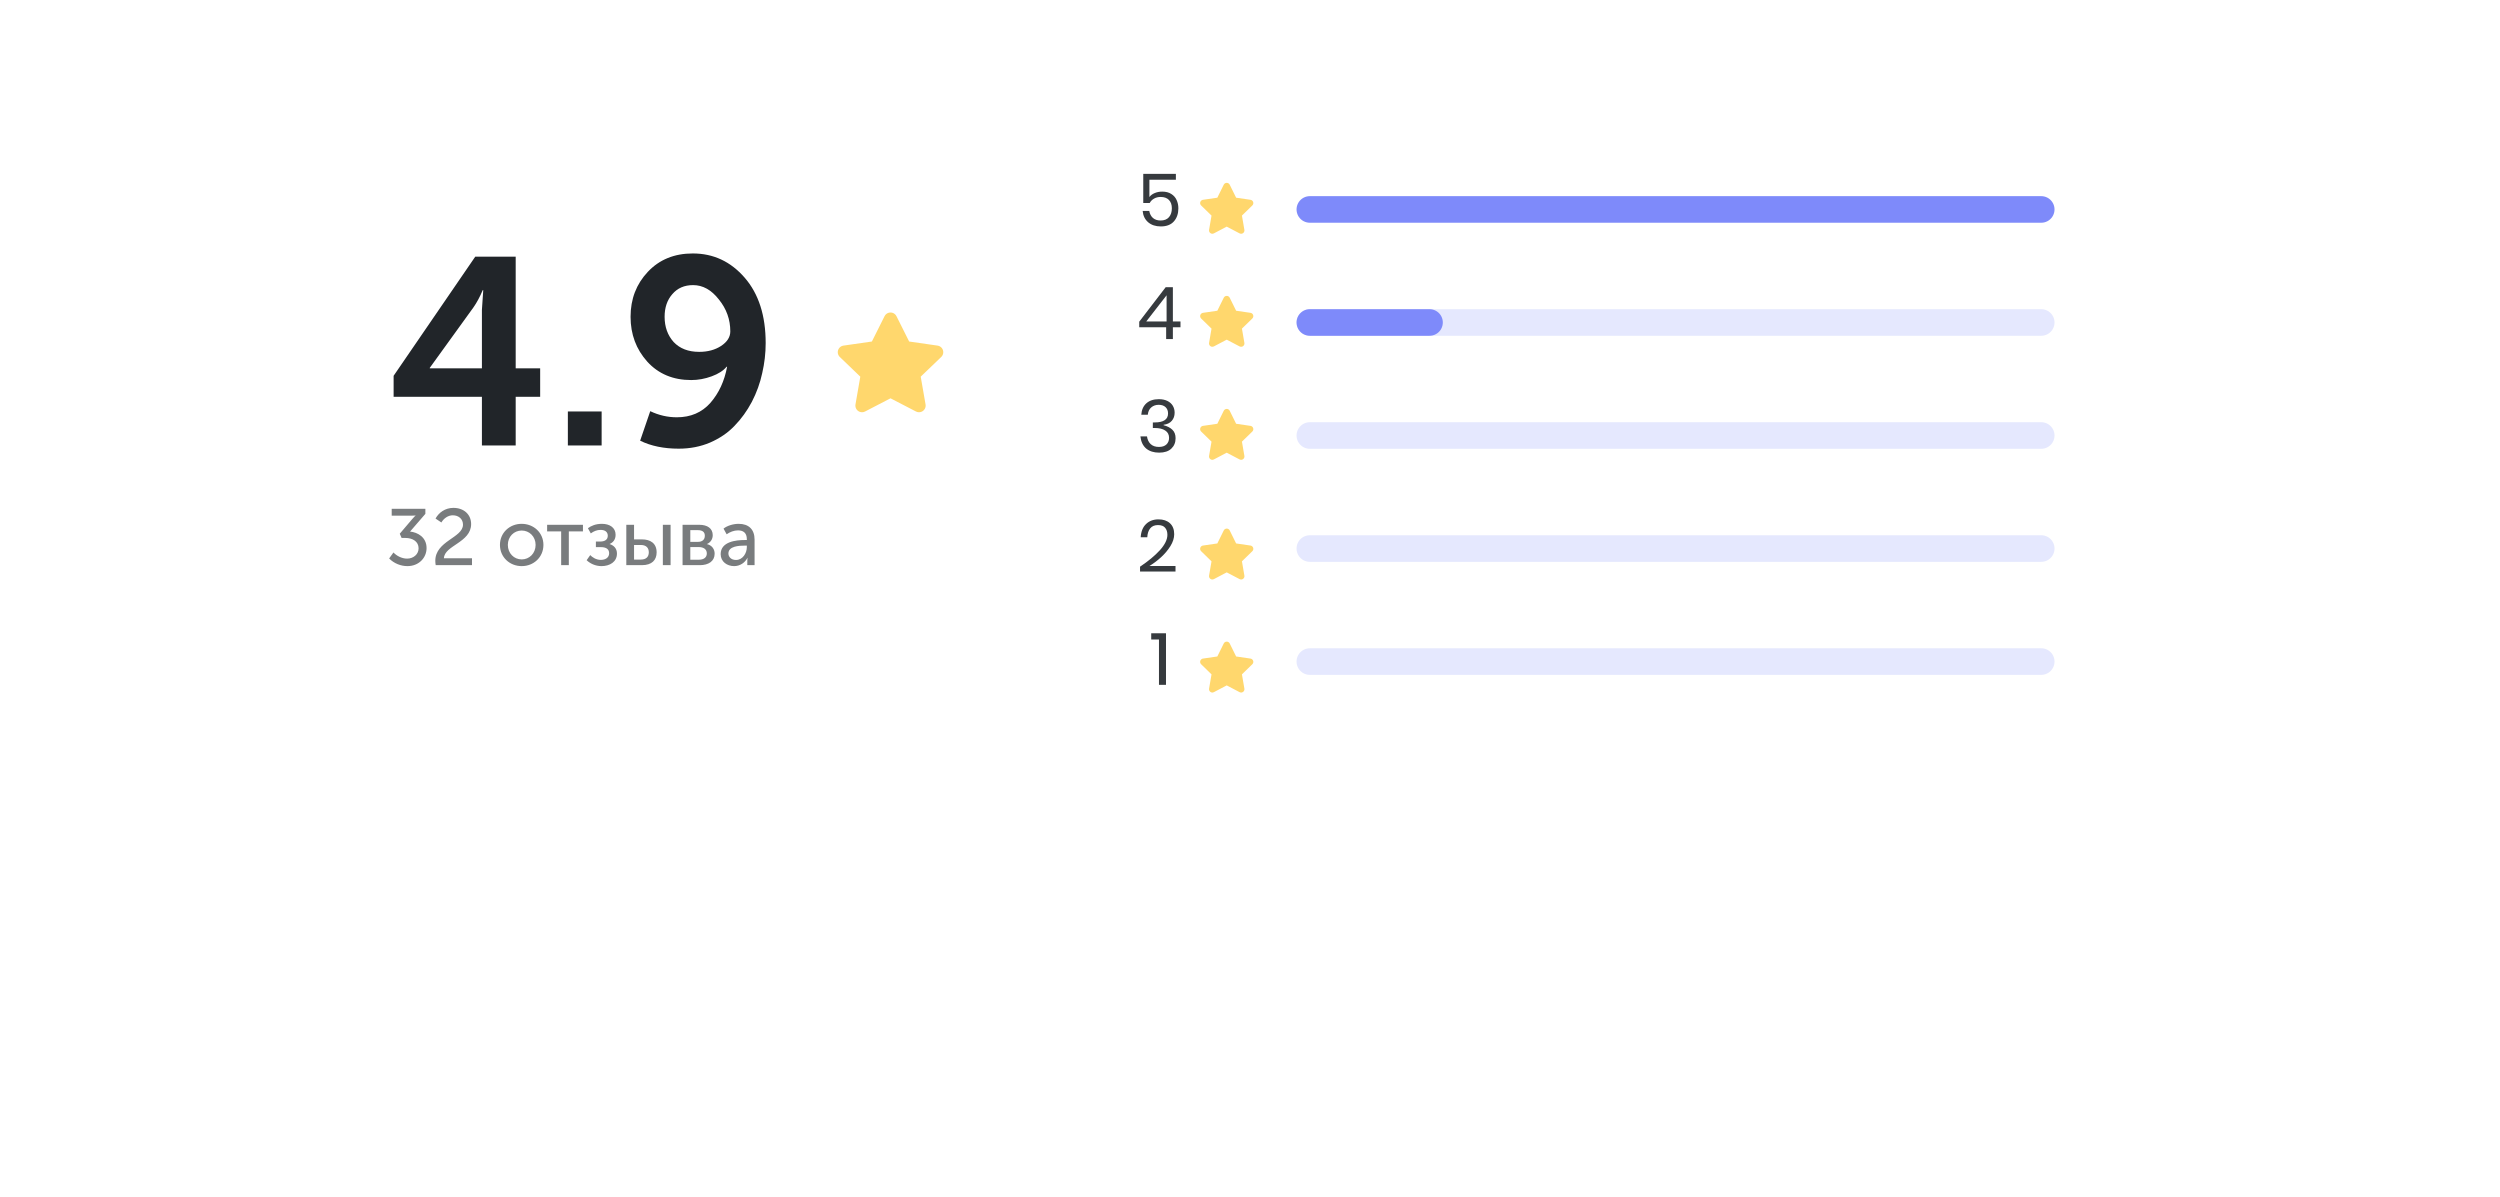 <?xml version="1.0" encoding="UTF-8"?> <svg xmlns="http://www.w3.org/2000/svg" width="376" height="180" viewBox="0 0 376 180" fill="none"> <g filter="url(#filter0_d)"> <rect x="40" y="15" width="296" height="100" rx="24" fill="white"></rect> </g> <path d="M197 31.5H307" stroke="#7E8AFA" stroke-width="4" stroke-linecap="round"></path> <path d="M197 48.5H307" stroke="#E5E8FE" stroke-width="4" stroke-linecap="round"></path> <path d="M197 48.5H215" stroke="#7E8AFA" stroke-width="4" stroke-linecap="round"></path> <path d="M197 65.5H307" stroke="#E5E8FE" stroke-width="4" stroke-linecap="round"></path> <path d="M197 82.5H307" stroke="#E5E8FE" stroke-width="4" stroke-linecap="round"></path> <path d="M197 99.5H307" stroke="#E5E8FE" stroke-width="4" stroke-linecap="round"></path> <path d="M59.2 59.68V56.52L71.48 38.6H77.56V55.4H81.24V59.68H77.56V67H72.48V59.68H59.2ZM64.64 55.4H72.48V46.6L72.68 43.64H72.6C72.173 44.653 71.707 45.52 71.2 46.24L64.64 55.32V55.4ZM85.406 67V61.88H90.486V67H85.406ZM96.277 66.28L97.797 61.84C99.077 62.453 100.411 62.76 101.797 62.76C103.877 62.76 105.557 62.04 106.837 60.6C108.117 59.133 108.957 57.32 109.357 55.16H109.277C108.797 55.747 108.051 56.227 107.037 56.6C106.024 56.973 104.997 57.16 103.957 57.16C101.237 57.16 99.037 56.24 97.357 54.4C95.677 52.533 94.837 50.28 94.837 47.64C94.837 44.973 95.704 42.72 97.437 40.88C99.171 39.04 101.424 38.12 104.197 38.12C107.291 38.12 109.891 39.333 111.997 41.76C114.104 44.187 115.157 47.467 115.157 51.6C115.157 53.12 114.984 54.627 114.637 56.12C114.317 57.613 113.797 59.053 113.077 60.44C112.357 61.8 111.491 63 110.477 64.04C109.491 65.08 108.264 65.92 106.797 66.56C105.357 67.173 103.784 67.48 102.077 67.48C99.837 67.48 97.904 67.08 96.277 66.28ZM105.157 52.92C106.437 52.92 107.531 52.627 108.437 52.04C109.371 51.427 109.837 50.693 109.837 49.84C109.837 48.053 109.264 46.453 108.117 45.04C106.997 43.6 105.704 42.88 104.237 42.88C102.931 42.88 101.891 43.333 101.117 44.24C100.344 45.12 99.957 46.253 99.957 47.64C99.957 49.16 100.411 50.427 101.317 51.44C102.251 52.427 103.531 52.92 105.157 52.92Z" fill="#212529"></path> <path fill-rule="evenodd" clip-rule="evenodd" d="M133.933 48L136.076 52.279L140.867 52.969L137.4 56.298L138.218 61L133.933 58.779L129.649 61L130.467 56.298L127 52.969L131.791 52.279L133.933 48Z" fill="#FFD76D" stroke="#FFD76D" stroke-width="2" stroke-linecap="round" stroke-linejoin="round"></path> <path opacity="0.6" d="M58.528 83.992C59.248 84.736 60.28 85.144 61.276 85.144C63.016 85.144 64.156 83.872 64.156 82.432C64.156 80.776 62.788 80.056 61.672 79.948L63.976 77.284V76.528H58.912V77.56H61.78C62.248 77.56 62.5 77.524 62.5 77.524V77.548C62.5 77.548 62.236 77.764 61.972 78.1L60.124 80.272L60.4 80.908H60.976C62.032 80.908 62.956 81.424 62.956 82.468C62.956 83.38 62.164 84.016 61.228 84.016C60.412 84.016 59.632 83.584 59.176 83.092L58.528 83.992ZM65.529 85H70.989V83.968H66.765C66.813 82.036 70.857 81.604 70.857 78.82C70.857 77.356 69.741 76.384 68.193 76.384C66.945 76.384 65.985 77.104 65.505 77.992L66.381 78.58C66.741 77.968 67.389 77.5 68.097 77.5C68.997 77.5 69.633 78.076 69.633 78.904C69.633 80.896 65.469 81.34 65.469 84.352C65.469 84.556 65.493 84.772 65.529 85ZM75.192 81.952C75.192 83.8 76.656 85.144 78.468 85.144C80.267 85.144 81.731 83.8 81.731 81.952C81.731 80.116 80.267 78.784 78.456 78.784C76.656 78.784 75.192 80.116 75.192 81.952ZM76.379 81.952C76.379 80.692 77.316 79.792 78.468 79.792C79.608 79.792 80.555 80.692 80.555 81.952C80.555 83.224 79.608 84.136 78.468 84.136C77.316 84.136 76.379 83.224 76.379 81.952ZM84.399 85H85.551V79.924H87.675V78.928H82.287V79.924H84.399V85ZM88.23 84.256C88.734 84.736 89.526 85.144 90.462 85.144C91.71 85.144 92.79 84.508 92.79 83.26C92.79 82.48 92.31 82.024 91.698 81.832V81.808C92.178 81.604 92.586 81.184 92.586 80.428C92.586 79.348 91.686 78.784 90.534 78.784C89.574 78.784 88.89 79.096 88.422 79.444L88.854 80.224C89.322 79.876 89.802 79.696 90.33 79.696C91.002 79.696 91.41 80.008 91.41 80.572C91.41 81.184 90.942 81.448 90.258 81.448H89.622V82.288H90.366C91.218 82.288 91.614 82.624 91.614 83.212C91.614 83.872 91.05 84.208 90.354 84.208C89.622 84.208 89.046 83.776 88.77 83.488L88.23 84.256ZM99.693 85H100.857V78.928H99.693V85ZM94.197 85H96.537C98.061 85 98.757 84.22 98.757 83.08C98.757 81.7 97.809 81.124 96.549 81.124H95.361V78.928H94.197V85ZM95.361 84.16V81.964H96.369C97.209 81.964 97.581 82.42 97.581 83.068C97.581 83.704 97.221 84.16 96.381 84.16H95.361ZM102.658 85H105.25C106.57 85 107.482 84.4 107.482 83.272C107.482 82.6 107.086 82.012 106.33 81.832V81.82C106.882 81.58 107.194 81.076 107.194 80.488C107.194 79.468 106.39 78.928 105.166 78.928H102.658V85ZM103.822 81.496V79.732H104.926C105.658 79.732 106.006 80.02 106.006 80.572C106.006 81.136 105.658 81.496 104.962 81.496H103.822ZM103.822 84.184V82.276H105.058C105.862 82.276 106.306 82.636 106.306 83.236C106.306 83.8 105.91 84.184 105.07 84.184H103.822ZM108.388 83.344C108.388 84.484 109.36 85.144 110.416 85.144C111.316 85.144 112.06 84.604 112.408 83.908H112.432C112.432 83.908 112.396 84.112 112.396 84.388V85H113.488V81.16C113.488 79.624 112.612 78.784 111.088 78.784C110.236 78.784 109.312 79.096 108.82 79.504L109.288 80.356C109.78 80.008 110.392 79.768 110.992 79.768C111.748 79.768 112.324 80.104 112.324 81.1V81.22H112.012C110.752 81.22 108.388 81.436 108.388 83.344ZM109.552 83.248C109.552 82.132 111.16 82.06 112.024 82.06H112.324V82.288C112.324 83.188 111.712 84.22 110.692 84.22C109.936 84.22 109.552 83.728 109.552 83.248Z" fill="#212529"></path> <path fill-rule="evenodd" clip-rule="evenodd" d="M184.5 28L185.582 30.191L188 30.544L186.25 32.249L186.663 34.657L184.5 33.52L182.337 34.657L182.75 32.249L181 30.544L183.418 30.191L184.5 28Z" fill="#FFD76D" stroke="#FFD76D" stroke-linecap="round" stroke-linejoin="round"></path> <path opacity="0.9" d="M176.852 27.037H172.87V29.633C173.053 29.384 173.317 29.186 173.662 29.039C174.007 28.892 174.384 28.819 174.795 28.819C175.345 28.819 175.8 28.936 176.159 29.171C176.526 29.398 176.793 29.703 176.962 30.084C177.138 30.458 177.226 30.876 177.226 31.338C177.226 32.137 177.002 32.79 176.555 33.296C176.108 33.802 175.451 34.055 174.586 34.055C173.809 34.055 173.174 33.846 172.683 33.428C172.192 33.003 171.917 32.434 171.858 31.723H172.848C172.929 32.178 173.116 32.533 173.409 32.79C173.71 33.039 174.087 33.164 174.542 33.164C175.107 33.164 175.532 32.995 175.818 32.658C176.104 32.321 176.247 31.877 176.247 31.327C176.247 30.792 176.1 30.374 175.807 30.073C175.514 29.772 175.099 29.622 174.564 29.622C174.183 29.622 173.849 29.706 173.563 29.875C173.277 30.036 173.061 30.256 172.914 30.535H171.946V26.146H176.852V27.037Z" fill="#212529"></path> <path fill-rule="evenodd" clip-rule="evenodd" d="M184.5 45L185.582 47.191L188 47.544L186.25 49.249L186.663 51.657L184.5 50.52L182.337 51.657L182.75 49.249L181 47.544L183.418 47.191L184.5 45Z" fill="#FFD76D" stroke="#FFD76D" stroke-linecap="round" stroke-linejoin="round"></path> <path opacity="0.9" d="M171.341 49.218V48.382L175.323 43.19H176.401V48.349H177.545V49.218H176.401V51H175.389V49.218H171.341ZM175.455 44.411L172.397 48.349H175.455V44.411Z" fill="#212529"></path> <path fill-rule="evenodd" clip-rule="evenodd" d="M184.5 62L185.582 64.191L188 64.544L186.25 66.249L186.663 68.657L184.5 67.519L182.337 68.657L182.75 66.249L181 64.544L183.418 64.191L184.5 62Z" fill="#FFD76D" stroke="#FFD76D" stroke-linecap="round" stroke-linejoin="round"></path> <path opacity="0.9" d="M174.289 60.036C174.788 60.036 175.217 60.124 175.576 60.3C175.935 60.476 176.207 60.718 176.39 61.026C176.573 61.334 176.665 61.682 176.665 62.071C176.665 62.555 176.522 62.962 176.236 63.292C175.957 63.622 175.547 63.82 175.004 63.886V63.952C175.569 64.099 176.009 64.326 176.324 64.634C176.647 64.942 176.808 65.367 176.808 65.91C176.808 66.548 176.595 67.069 176.17 67.472C175.745 67.875 175.132 68.077 174.333 68.077C173.534 68.077 172.885 67.872 172.386 67.461C171.895 67.043 171.605 66.434 171.517 65.635H172.507C172.573 66.119 172.756 66.504 173.057 66.79C173.365 67.076 173.779 67.219 174.3 67.219C174.791 67.219 175.169 67.094 175.433 66.845C175.697 66.588 175.829 66.258 175.829 65.855C175.829 65.371 175.638 65.004 175.257 64.755C174.883 64.498 174.348 64.37 173.651 64.37H173.387V63.534H173.651C175 63.534 175.675 63.083 175.675 62.181C175.675 61.785 175.55 61.47 175.301 61.235C175.052 61 174.707 60.883 174.267 60.883C173.827 60.883 173.457 61.011 173.156 61.268C172.855 61.517 172.679 61.888 172.628 62.379H171.649C171.7 61.646 171.953 61.074 172.408 60.663C172.87 60.245 173.497 60.036 174.289 60.036Z" fill="#212529"></path> <path fill-rule="evenodd" clip-rule="evenodd" d="M184.5 80L185.582 82.191L188 82.544L186.25 84.249L186.663 86.657L184.5 85.519L182.337 86.657L182.75 84.249L181 82.544L183.418 82.191L184.5 80Z" fill="#FFD76D" stroke="#FFD76D" stroke-linecap="round" stroke-linejoin="round"></path> <path opacity="0.9" d="M171.462 85.23C172.709 84.394 173.706 83.565 174.454 82.744C175.202 81.915 175.576 81.145 175.576 80.434C175.576 79.994 175.462 79.642 175.235 79.378C175.015 79.107 174.656 78.971 174.157 78.971C173.644 78.971 173.255 79.136 172.991 79.466C172.727 79.789 172.58 80.236 172.551 80.808H171.561C171.612 79.943 171.88 79.279 172.364 78.817C172.848 78.348 173.471 78.113 174.234 78.113C174.96 78.113 175.536 78.307 175.961 78.696C176.386 79.085 176.599 79.635 176.599 80.346C176.599 80.933 176.408 81.53 176.027 82.139C175.653 82.74 175.18 83.301 174.608 83.822C174.043 84.335 173.46 84.772 172.859 85.131H176.797V85.956H171.462V85.23Z" fill="#212529"></path> <path fill-rule="evenodd" clip-rule="evenodd" d="M184.5 97L185.582 99.191L188 99.544L186.25 101.249L186.663 103.657L184.5 102.519L182.337 103.657L182.75 101.249L181 99.544L183.418 99.191L184.5 97Z" fill="#FFD76D" stroke="#FFD76D" stroke-linecap="round" stroke-linejoin="round"></path> <path opacity="0.9" d="M173.143 96.18V95.245H175.365V103H174.309V96.18H173.143Z" fill="#212529"></path> <defs> <filter id="filter0_d" x="0" y="0" width="376" height="180" filterUnits="userSpaceOnUse" color-interpolation-filters="sRGB"> <feFlood flood-opacity="0" result="BackgroundImageFix"></feFlood> <feColorMatrix in="SourceAlpha" type="matrix" values="0 0 0 0 0 0 0 0 0 0 0 0 0 0 0 0 0 0 127 0"></feColorMatrix> <feOffset dy="25"></feOffset> <feGaussianBlur stdDeviation="20"></feGaussianBlur> <feColorMatrix type="matrix" values="0 0 0 0 0 0 0 0 0 0 0 0 0 0 0 0 0 0 0.1 0"></feColorMatrix> <feBlend mode="normal" in2="BackgroundImageFix" result="effect1_dropShadow"></feBlend> <feBlend mode="normal" in="SourceGraphic" in2="effect1_dropShadow" result="shape"></feBlend> </filter> </defs> </svg> 
